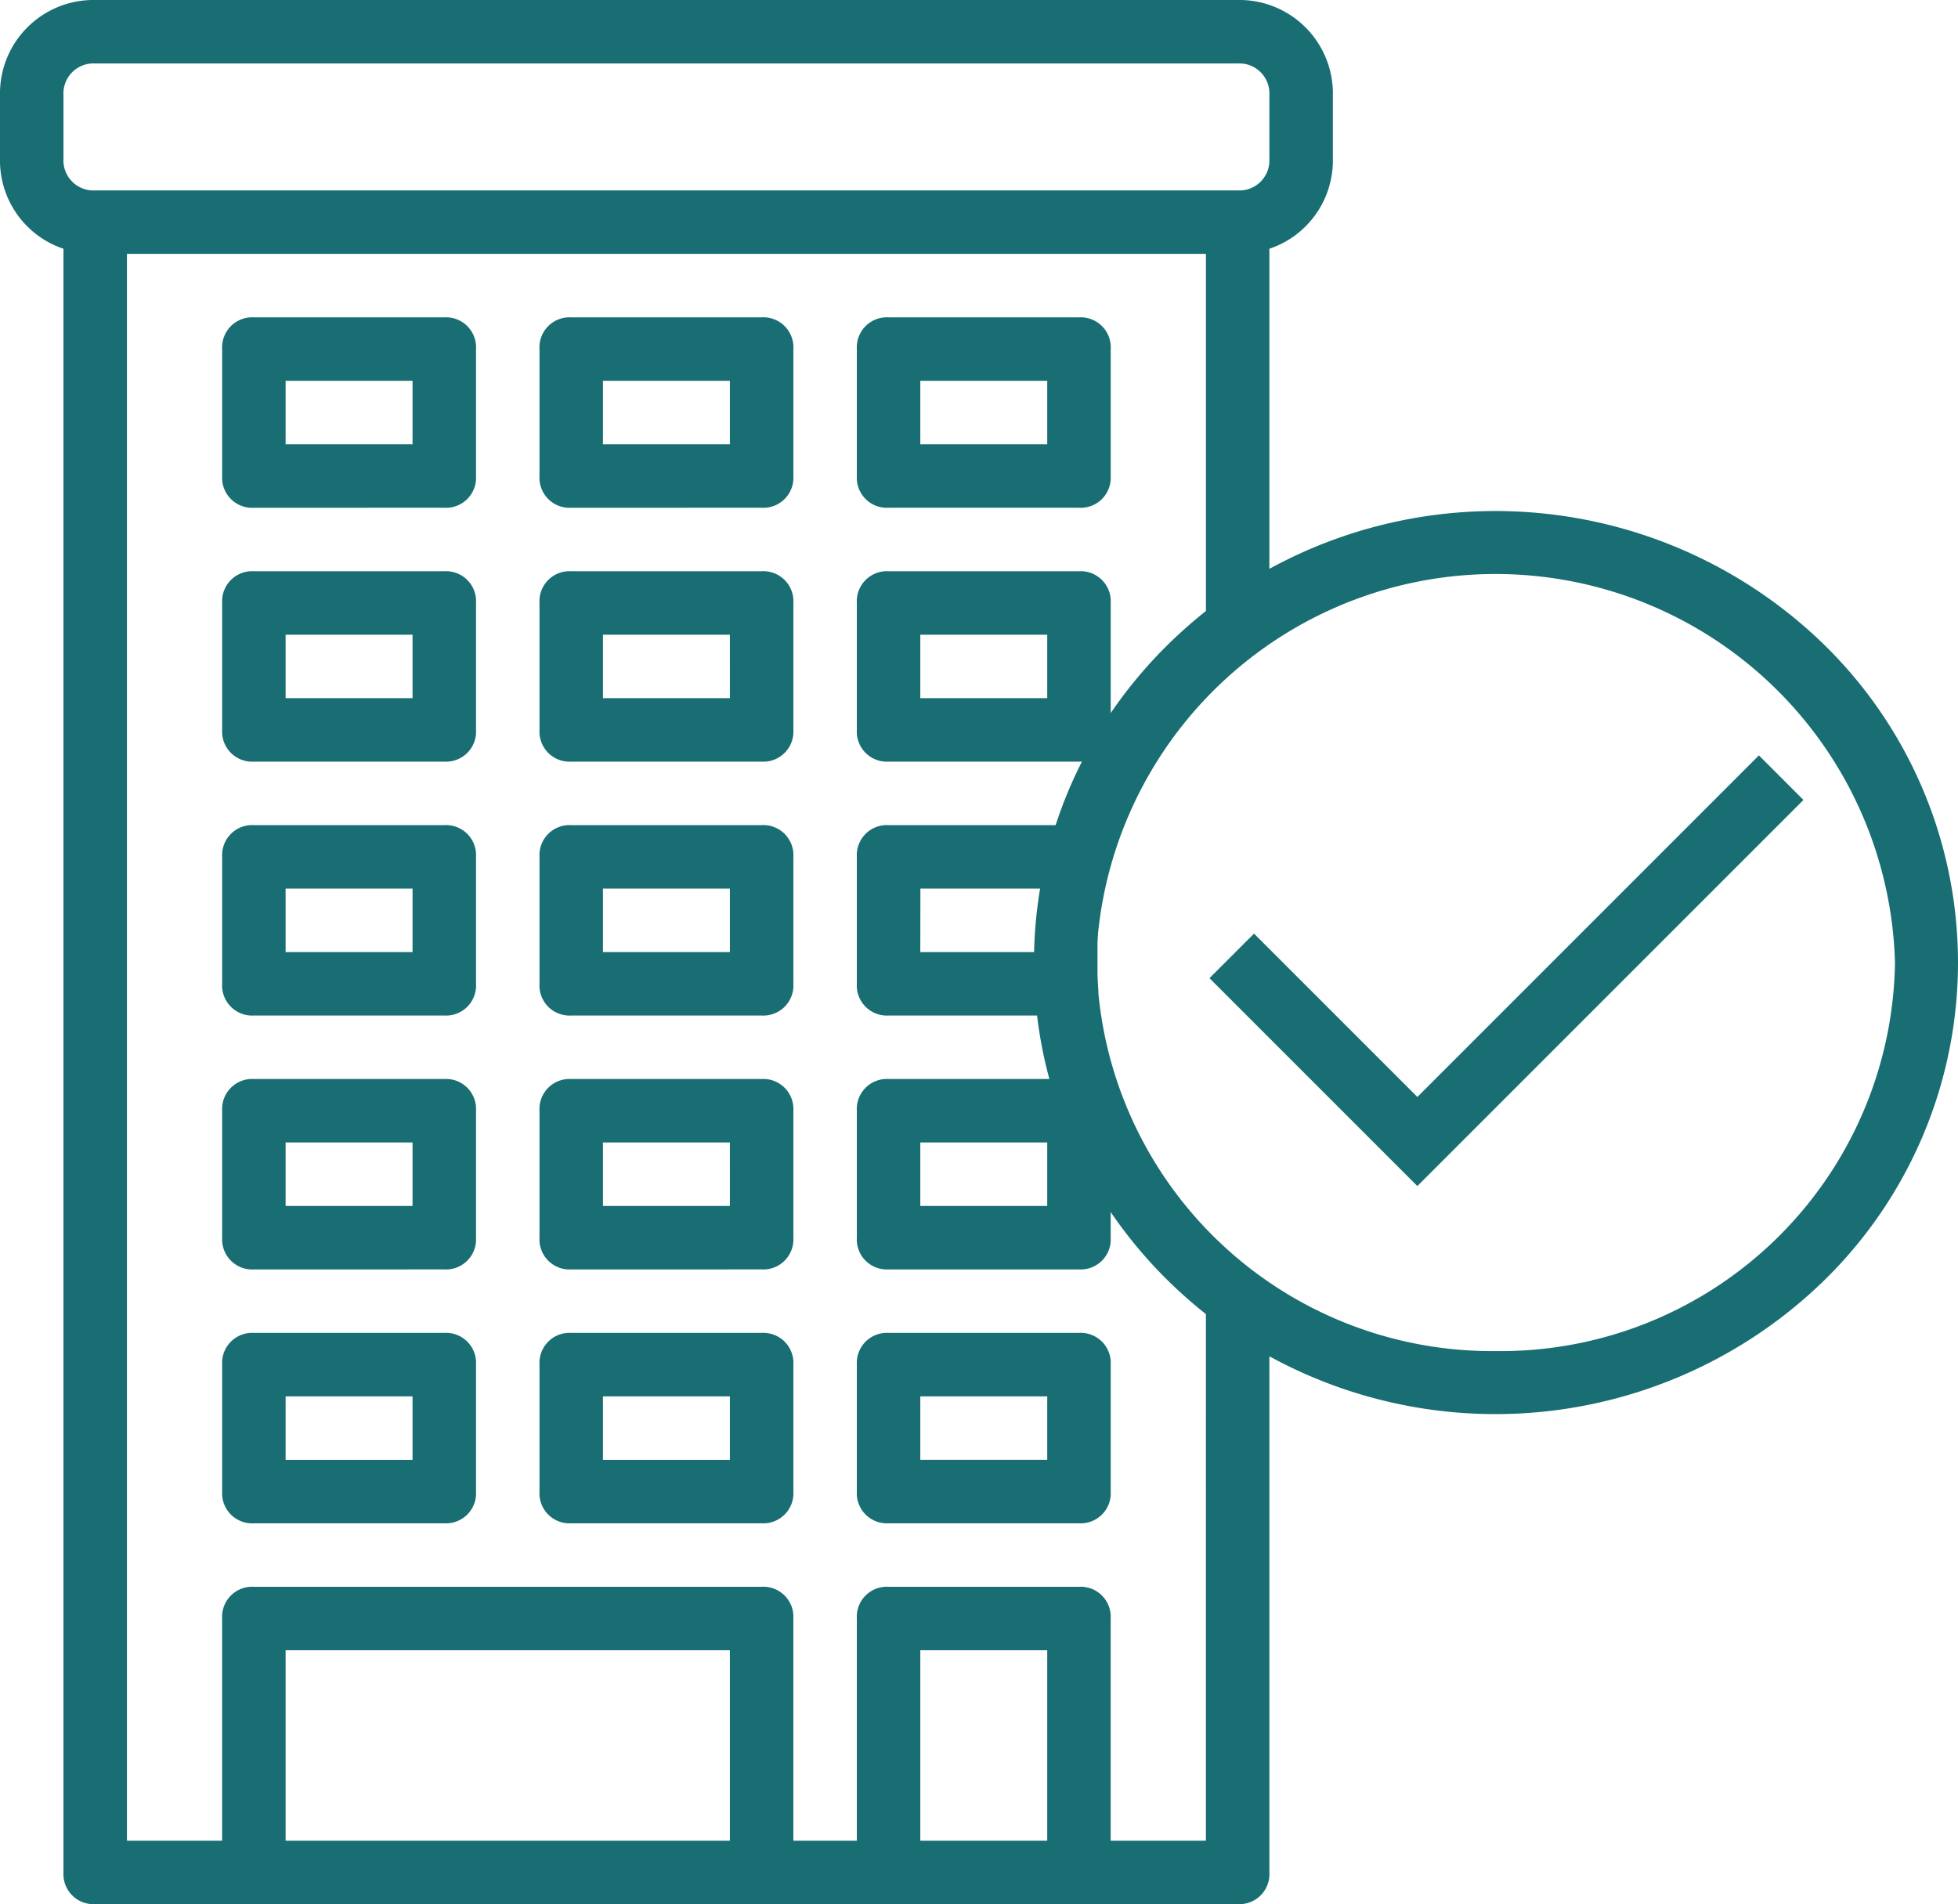 <svg xmlns="http://www.w3.org/2000/svg" width="93.234" height="90.667" viewBox="0 0 93.234 90.667">
  <path id="Combined_Shape" data-name="Combined Shape" d="M51.377,90.667H4.533a1.431,1.431,0,0,1-1.511-1.511V11.845A4.433,4.433,0,0,1,0,7.556V4.533A4.452,4.452,0,0,1,4.533,0h54.4a4.452,4.452,0,0,1,4.534,4.533V7.556a4.434,4.434,0,0,1-3.023,4.289V27.086a22.427,22.427,0,0,1,26.343,3.541,21.158,21.158,0,0,1,0,30.413,22.427,22.427,0,0,1-26.343,3.541V89.156a1.431,1.431,0,0,1-1.511,1.511Zm0-15.111a1.43,1.43,0,0,1,1.51,1.511V87.645h4.534V62.572A22.242,22.242,0,0,1,55.68,61.04a21.823,21.823,0,0,1-2.792-3.326v1.22a1.431,1.431,0,0,1-1.511,1.511H42.311A1.431,1.431,0,0,1,40.8,58.934V52.889a1.431,1.431,0,0,1,1.511-1.511h7.657a21.028,21.028,0,0,1-.586-3.023H42.311A1.431,1.431,0,0,1,40.8,46.844V40.8a1.431,1.431,0,0,1,1.511-1.511h7.955a20.946,20.946,0,0,1,1.255-3.028c-.047,0-.1.005-.144.005H42.311A1.431,1.431,0,0,1,40.8,34.755V28.711A1.431,1.431,0,0,1,42.311,27.2h9.067a1.431,1.431,0,0,1,1.511,1.511v5.242a21.823,21.823,0,0,1,2.792-3.326,22.242,22.242,0,0,1,1.742-1.533V12.089H6.044V87.645h4.533V77.067a1.431,1.431,0,0,1,1.511-1.511H36.266a1.431,1.431,0,0,1,1.511,1.511V87.645H40.8V77.067a1.43,1.43,0,0,1,1.51-1.511ZM43.822,87.645h6.044V78.578H43.822Zm-30.222,0H34.755V78.578H13.6ZM71.233,64.333a18.777,18.777,0,0,0,19-18.5,19.026,19.026,0,0,0-37.945-1.421h0c-.006.075-.011.15-.016.225v.02c0,.036,0,.07-.007.106v.01c0,.032,0,.064-.005.1v.025c0,.034,0,.067,0,.1v.023q0,.042,0,.083v.029c0,.032,0,.065,0,.1v.031c0,.027,0,.052,0,.079v.028c0,.033,0,.066,0,.1v.029c0,.03,0,.06,0,.09V45.6c0,.034,0,.069,0,.1q0,.013,0,.027c0,.035,0,.07,0,.105s0,.07,0,.105c0,.008,0,.015,0,.023,0,.032,0,.063,0,.095,0,.012,0,.024,0,.035s0,.055,0,.081,0,.036,0,.054v.041q0,.058,0,.116h0q.01.343.034.687v.007q0,.052.007.1l0,.045,0,.042c0,.033.005.065.008.1v.008A18.83,18.83,0,0,0,71.233,64.333Zm-27.411-6.91h6.044V54.4H43.822Zm0-12.09h5.418a21.268,21.268,0,0,1,.286-3.022h-5.7Zm0-12.089h6.044V30.222H43.822ZM3.022,4.533V7.556A1.431,1.431,0,0,0,4.533,9.067h54.4a1.431,1.431,0,0,0,1.511-1.511V4.533a1.431,1.431,0,0,0-1.511-1.511H4.533A1.431,1.431,0,0,0,3.022,4.533Zm39.289,68A1.431,1.431,0,0,1,40.8,71.023V64.978a1.431,1.431,0,0,1,1.511-1.511h9.067a1.431,1.431,0,0,1,1.511,1.511v6.044a1.431,1.431,0,0,1-1.511,1.511Zm1.511-3.022h6.044V66.489H43.822ZM27.2,72.534a1.431,1.431,0,0,1-1.511-1.511V64.978A1.431,1.431,0,0,1,27.2,63.467h9.067a1.431,1.431,0,0,1,1.511,1.511v6.044a1.431,1.431,0,0,1-1.511,1.511Zm1.511-3.022h6.044V66.489H28.711ZM12.089,72.534a1.431,1.431,0,0,1-1.511-1.511V64.978a1.431,1.431,0,0,1,1.511-1.511h9.067a1.431,1.431,0,0,1,1.511,1.511v6.044a1.431,1.431,0,0,1-1.511,1.511ZM13.6,69.512h6.044V66.489H13.6Zm13.6-9.067a1.431,1.431,0,0,1-1.511-1.511V52.889A1.431,1.431,0,0,1,27.2,51.378h9.067a1.431,1.431,0,0,1,1.511,1.511v6.044a1.431,1.431,0,0,1-1.511,1.511Zm1.511-3.022h6.044V54.4H28.711ZM12.089,60.445a1.431,1.431,0,0,1-1.511-1.511V52.889a1.431,1.431,0,0,1,1.511-1.511h9.067a1.431,1.431,0,0,1,1.511,1.511v6.044a1.431,1.431,0,0,1-1.511,1.511ZM13.6,57.423h6.044V54.4H13.6ZM57.592,46.576l2.121-2.121,7.778,7.778L83.754,35.969l2.121,2.121L67.491,56.475ZM27.2,48.355a1.431,1.431,0,0,1-1.511-1.511V40.8A1.431,1.431,0,0,1,27.2,39.289h9.067A1.431,1.431,0,0,1,37.778,40.8v6.044a1.431,1.431,0,0,1-1.511,1.511Zm1.511-3.022h6.044V42.311H28.711ZM12.089,48.355a1.431,1.431,0,0,1-1.511-1.511V40.8a1.431,1.431,0,0,1,1.511-1.511h9.067A1.431,1.431,0,0,1,22.667,40.8v6.044a1.431,1.431,0,0,1-1.511,1.511ZM13.6,45.333h6.044V42.311H13.6Zm13.6-9.067a1.431,1.431,0,0,1-1.511-1.511V28.711A1.431,1.431,0,0,1,27.2,27.2h9.067a1.431,1.431,0,0,1,1.511,1.511v6.044a1.431,1.431,0,0,1-1.511,1.511Zm1.511-3.022h6.044V30.222H28.711ZM12.089,36.266a1.431,1.431,0,0,1-1.511-1.511V28.711A1.431,1.431,0,0,1,12.089,27.2h9.067a1.431,1.431,0,0,1,1.511,1.511v6.044a1.431,1.431,0,0,1-1.511,1.511ZM13.6,33.244h6.044V30.222H13.6Zm28.711-9.067A1.431,1.431,0,0,1,40.8,22.667V16.622a1.431,1.431,0,0,1,1.511-1.511h9.067a1.431,1.431,0,0,1,1.511,1.511v6.044a1.431,1.431,0,0,1-1.511,1.511Zm1.511-3.022h6.044V18.133H43.822ZM27.2,24.178a1.431,1.431,0,0,1-1.511-1.511V16.622A1.431,1.431,0,0,1,27.2,15.111h9.067a1.431,1.431,0,0,1,1.511,1.511v6.044a1.431,1.431,0,0,1-1.511,1.511Zm1.511-3.022h6.044V18.133H28.711ZM12.089,24.178a1.431,1.431,0,0,1-1.511-1.511V16.622a1.431,1.431,0,0,1,1.511-1.511h9.067a1.431,1.431,0,0,1,1.511,1.511v6.044a1.431,1.431,0,0,1-1.511,1.511ZM13.6,21.155h6.044V18.133H13.6Z" fill="#186e73"/>
</svg>
